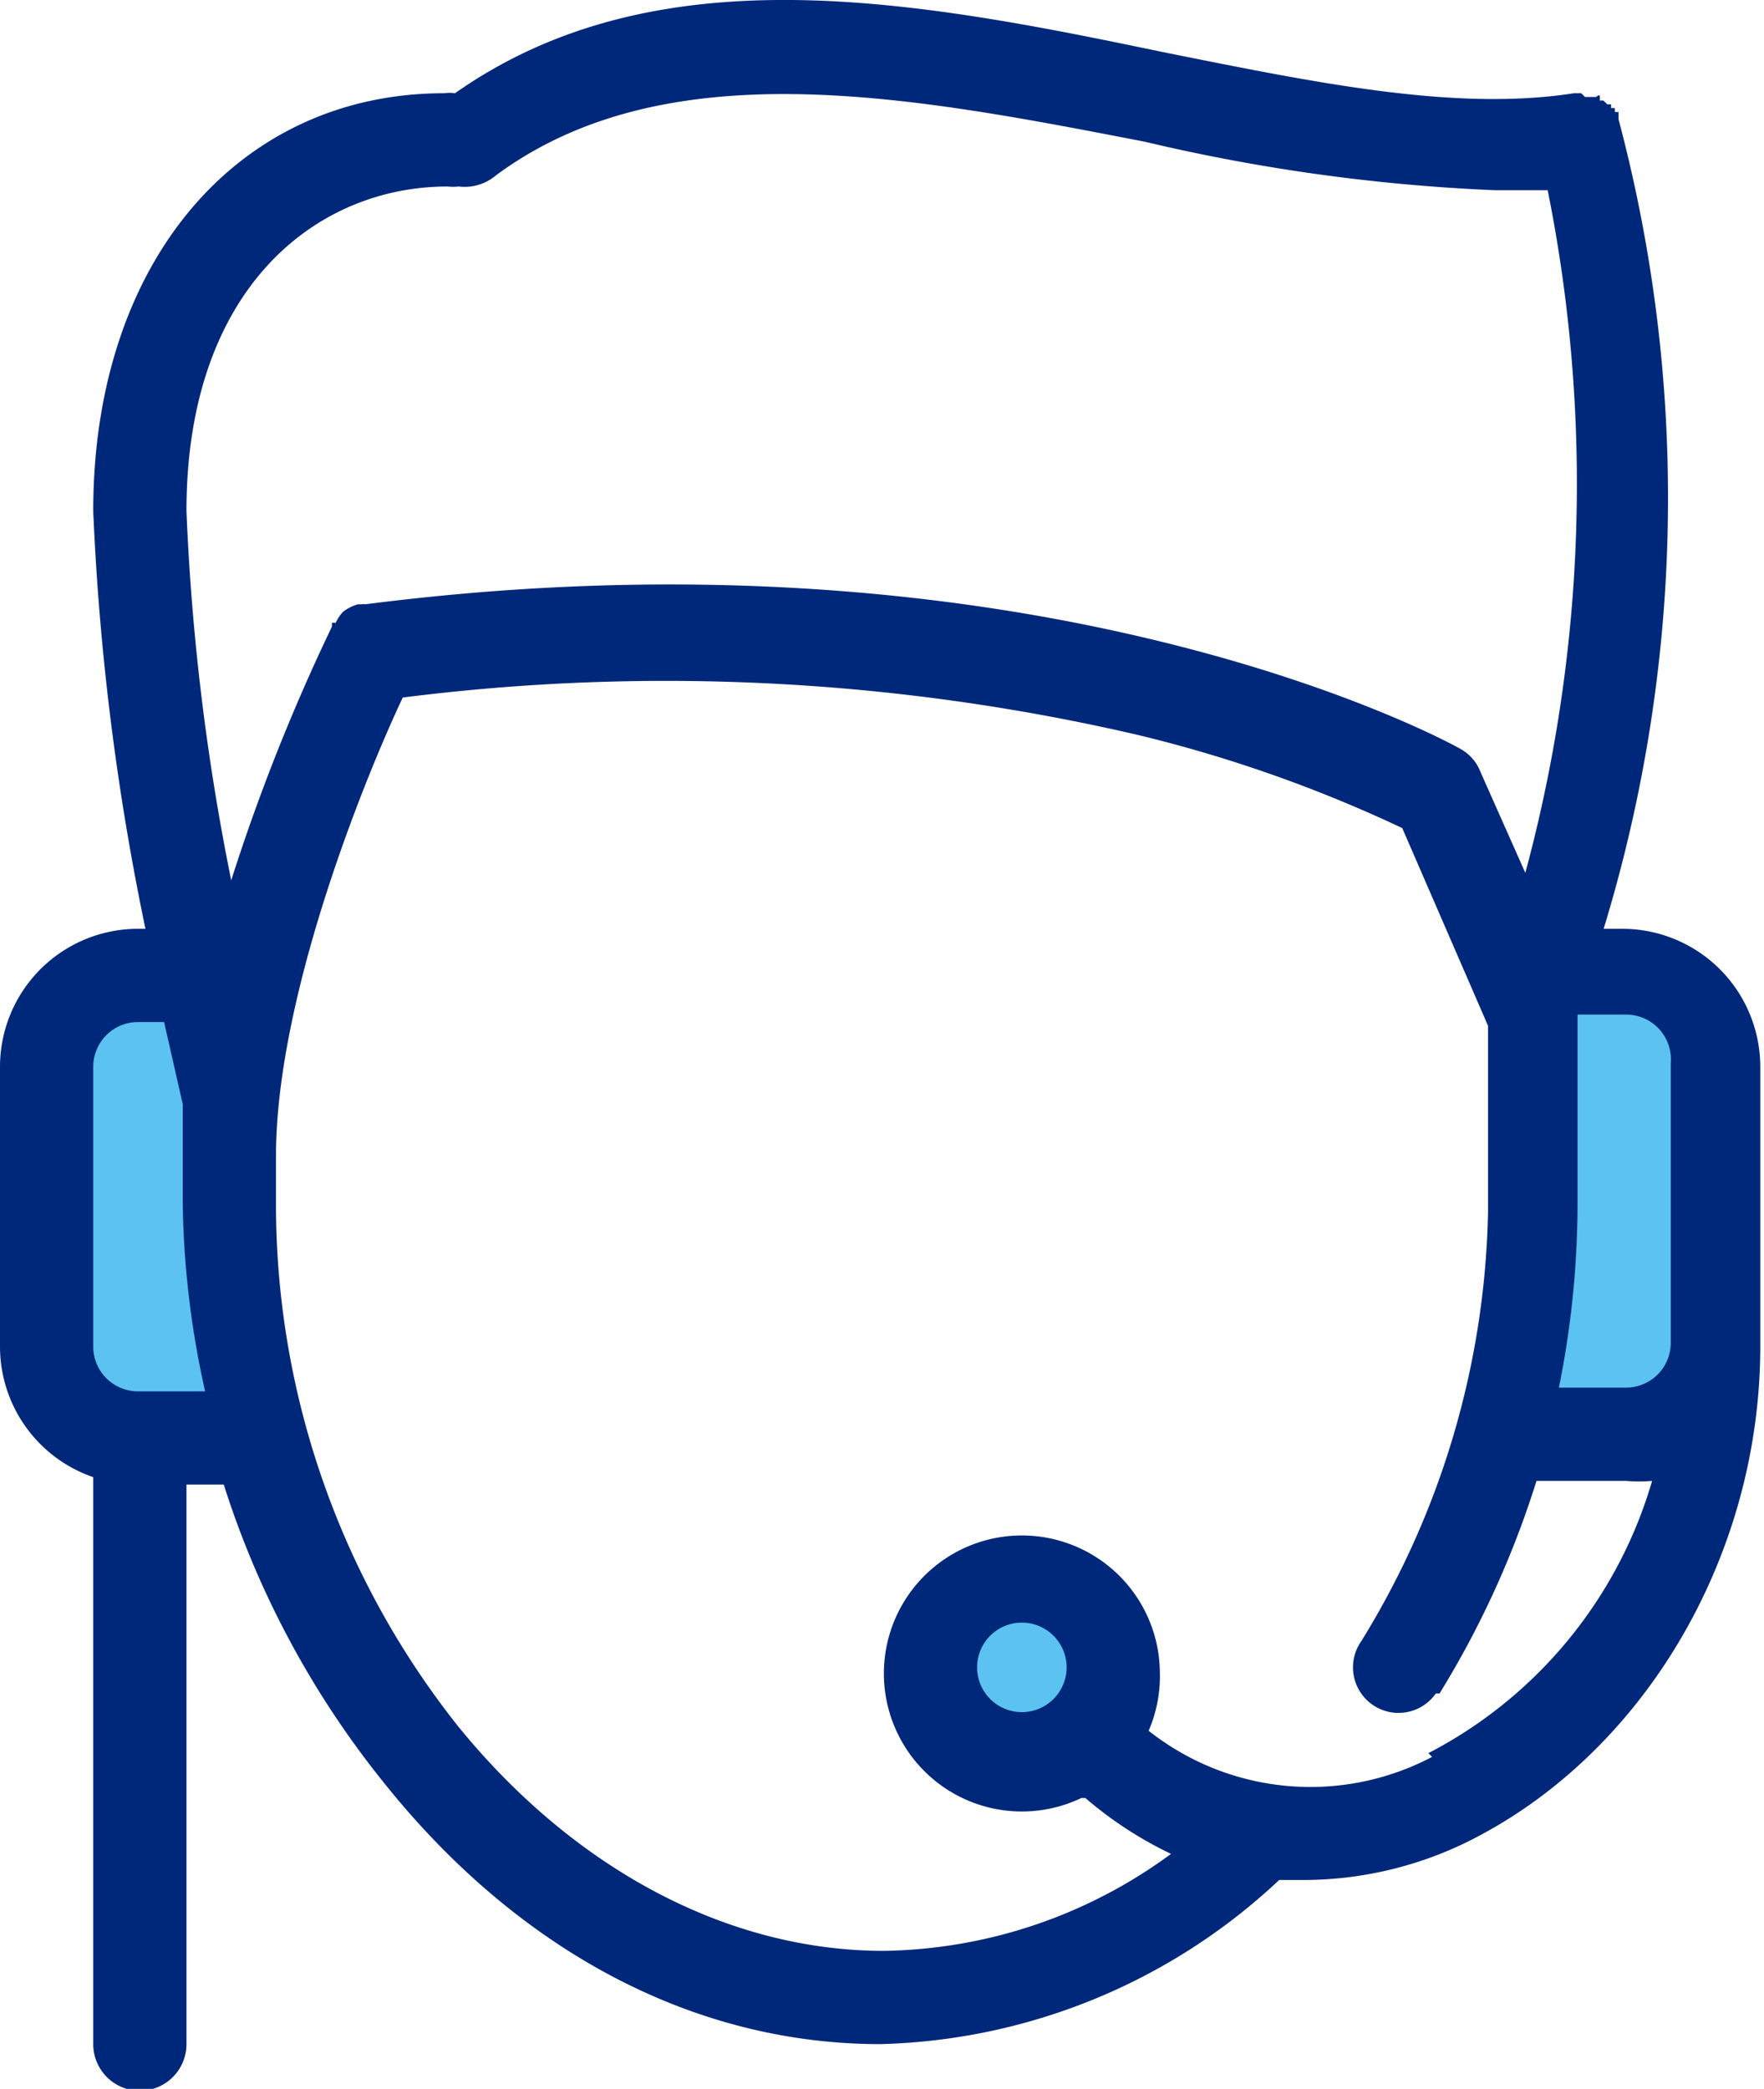 <svg xmlns="http://www.w3.org/2000/svg" width="47.3" height="56" data-name="Groupe 24055"><defs><clipPath id="a"><path fill="none" d="M0 0h47.3v56H0z" data-name="Rectangle 16999"/></clipPath></defs><g clip-path="url(#a)" data-name="Groupe 24047"><path fill="#5bc2f2" d="M29.8 44.8a2.4 2.4 0 1 1-2.4-2.4 2.4 2.4 0 0 1 2.4 2.4" data-name="Tracé 108006"/><path fill="#5bc2f2" d="M1.3 27v9.4l.9 2h4v-4L5.7 27 4 26Z" data-name="Tracé 108007"/><path fill="#5bc2f2" d="M41.2 27.4v9.3l1 2H46v-4l-.3-7.3-1.7-1.2Z" data-name="Tracé 108008"/><path fill="#00287a" d="M43.6 24.9H43a39.5 39.5 0 0 0 .4-21.7V3a.3.3 0 0 1-.1 0v-.1c0-.1 0 0 0 0a.4.4 0 0 0-.1 0v-.1a.3.3 0 0 0-.1 0l-.1-.1a.2.2 0 0 0-.1 0v-.1c0-.1-.1 0-.1 0h-.2c-.1 0 0 0 0 0h-.1l-.1-.1h-.2c-3.2.5-7-.3-11-1.1-6.7-1.4-13.6-2.7-19 1.1a1 1 0 0 0-.3 0C6.4 2.5 2.5 7 2.5 13.7a69 69 0 0 0 1.4 11.2h-.2A3.7 3.7 0 0 0 0 28.6v7.5a3.7 3.7 0 0 0 2.5 3.5v15.2a1.2 1.2 0 0 0 2.5 0v-15H6a24.6 24.6 0 0 0 4.3 8c3.6 4.5 8.3 7 13.3 7a16.2 16.2 0 0 0 10.7-4.4h.7a10 10 0 0 0 4.3-1c4.7-2.3 7.9-7.6 7.9-13.3v-7.5a3.7 3.7 0 0 0-3.7-3.7M3.7 37.3a1.2 1.2 0 0 1-1.2-1.2v-7.5a1.2 1.2 0 0 1 1.2-1.2h.7l.5 2.2v2.7a24.5 24.5 0 0 0 .6 5ZM5 13.7C5 7.7 8.5 5 12 5a1.5 1.5 0 0 0 .3 0 1.3 1.3 0 0 0 1-.3c4.6-3.4 11.2-2.1 17.4-.9a49.6 49.6 0 0 0 9.4 1.3h1.4a40 40 0 0 1-.6 18.3l-1.2-2.7a1.2 1.2 0 0 0-.5-.6c-.5-.3-11.5-6.2-29.4-3.9a.3.3 0 0 0-.1 0h-.1a1.2 1.2 0 0 0-.4.2 1.1 1.1 0 0 0-.2.3.2.2 0 0 0-.1 0v.1a52.6 52.6 0 0 0-2.7 6.8A62.5 62.5 0 0 1 5 13.7m33.4 33.4a7 7 0 0 1-7.6-.7 3.7 3.7 0 0 0 .3-1.6 3.7 3.7 0 1 0-2.1 3.4.7.7 0 0 0 .1 0 10.4 10.4 0 0 0 2.3 1.5 13.3 13.3 0 0 1-7.7 2.6c-4.2 0-8.3-2.2-11.4-6a22.5 22.5 0 0 1-4.9-14V31c0-4.4 2.5-10.4 3.4-12.3a56 56 0 0 1 19.7 1 36.8 36.8 0 0 1 7.1 2.5l2.3 5.3v5A22.7 22.7 0 0 1 36.5 44a1.2 1.2 0 1 0 2 1.4h.1a25.2 25.2 0 0 0 2.6-5.7h2.4a4 4 0 0 0 .7 0 12 12 0 0 1-6 7.3m-9.7-2.3a1.2 1.2 0 1 1-1.2-1.2 1.2 1.2 0 0 1 1.2 1.2m16.2-8.7a1.2 1.2 0 0 1-1.2 1.2h-1.8a24.8 24.8 0 0 0 .5-5v-5h1.3a1.2 1.2 0 0 1 1.2 1.3Z" data-name="Tracé 108009"/></g></svg>